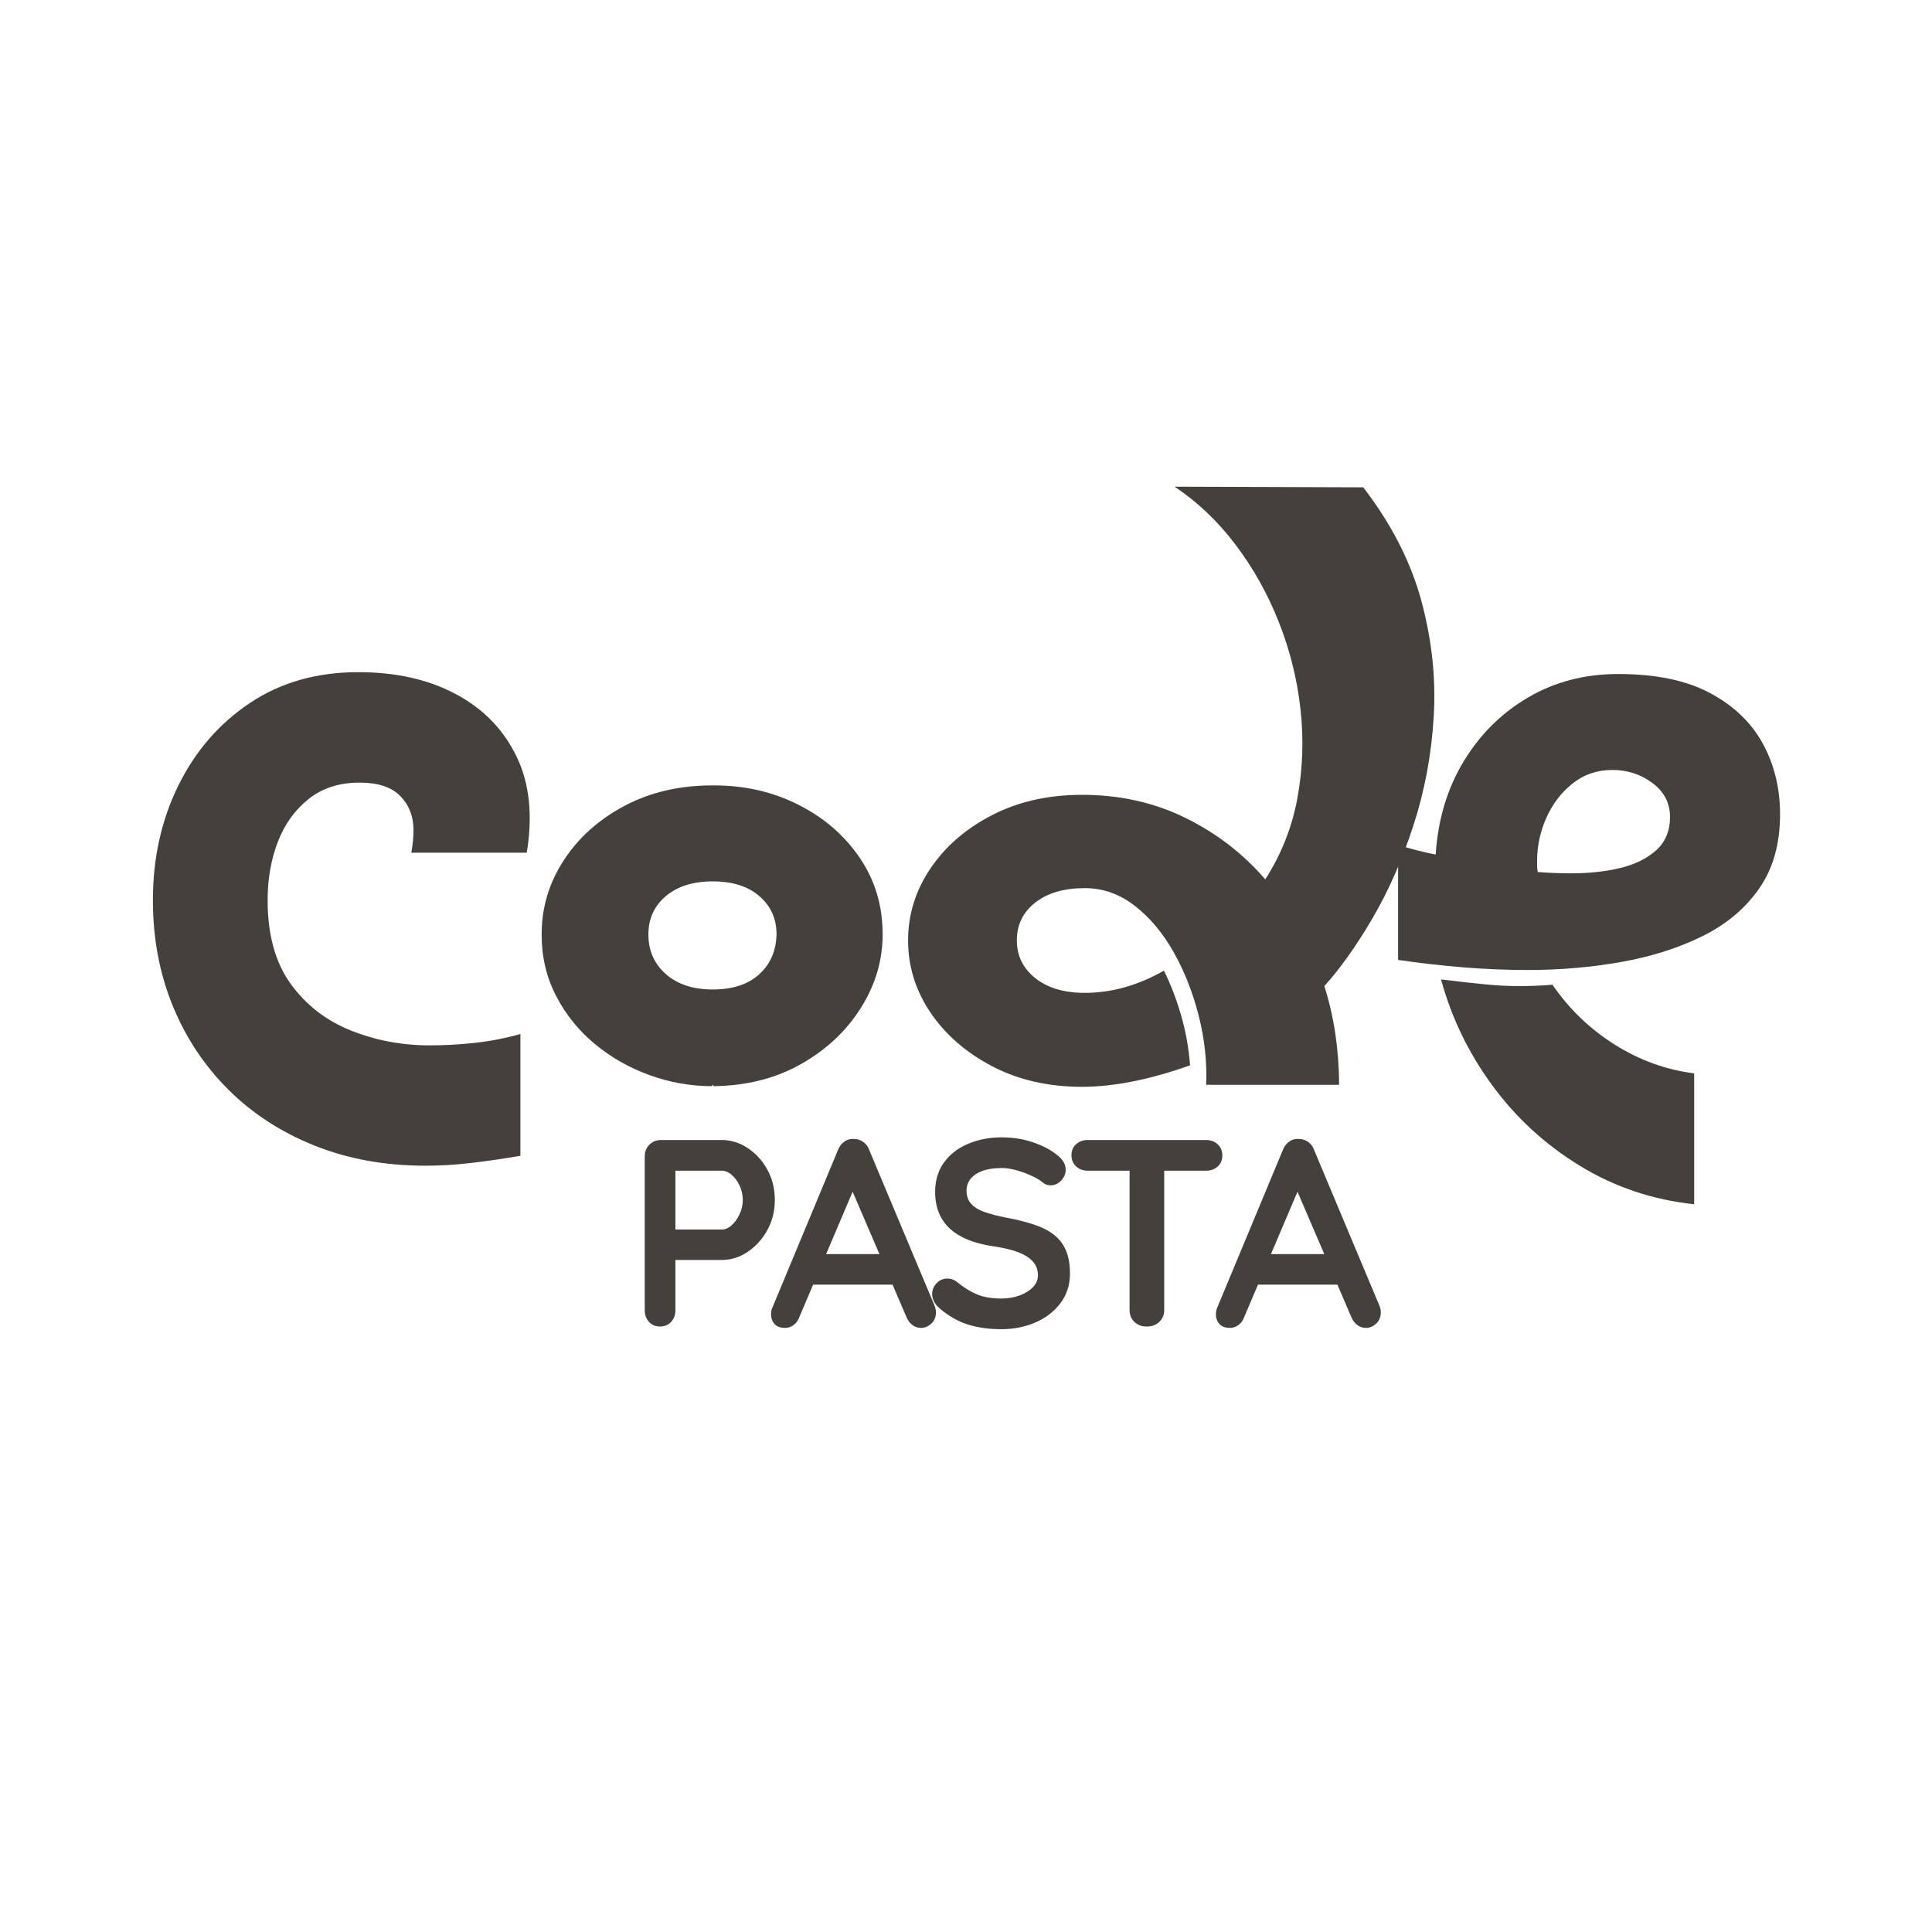 <svg xmlns="http://www.w3.org/2000/svg" xmlns:xlink="http://www.w3.org/1999/xlink" width="500" zoomAndPan="magnify" viewBox="0 0 375 375" height="500" preserveAspectRatio="xMidYMid meet" version="1.0"><defs><g/><clipPath id="d367472b78"><rect x="0" width="248" y="0" height="223"/></clipPath><clipPath id="350fe8ccbb"><rect x="0" width="80" y="0" height="235"/></clipPath><clipPath id="cc7eaaa7bc"><rect x="0" width="150" y="0" height="66"/></clipPath></defs><g transform="matrix(1, 0, 0, 1, 101, 80)"><g clip-path="url(#d367472b78)"><g fill="#44403c" fill-opacity="1"><g transform="translate(1.523, 130.558)"><g><path d="M 68.797 -29.188 C 68.797 -24.145 67.383 -19.383 64.562 -14.906 C 61.738 -10.438 57.875 -6.812 52.969 -4.031 C 48.062 -1.258 42.438 0.172 36.094 0.266 C 36.008 0.266 35.941 0.219 35.891 0.125 C 35.848 0.039 35.828 0 35.828 0 C 35.742 0 35.703 0.039 35.703 0.125 C 35.703 0.219 35.703 0.266 35.703 0.266 C 31.535 0.266 27.473 -0.453 23.516 -1.891 C 19.566 -3.328 16.023 -5.348 12.891 -7.953 C 9.766 -10.555 7.27 -13.66 5.406 -17.266 C 3.539 -20.867 2.609 -24.844 2.609 -29.188 C 2.609 -34.395 4.039 -39.191 6.906 -43.578 C 9.77 -47.973 13.695 -51.492 18.688 -54.141 C 23.688 -56.785 29.359 -58.109 35.703 -58.109 L 35.828 -58.109 C 35.828 -58.109 35.867 -58.109 35.953 -58.109 C 36.047 -58.109 36.094 -58.109 36.094 -58.109 C 42.082 -58.109 47.551 -56.848 52.5 -54.328 C 57.457 -51.816 61.41 -48.391 64.359 -44.047 C 67.316 -39.703 68.797 -34.75 68.797 -29.188 Z M 35.828 -18.5 C 39.648 -18.5 42.645 -19.473 44.812 -21.422 C 46.988 -23.379 48.117 -25.969 48.203 -29.188 C 48.203 -32.227 47.094 -34.703 44.875 -36.609 C 42.664 -38.523 39.648 -39.484 35.828 -39.484 C 32.004 -39.484 28.961 -38.523 26.703 -36.609 C 24.453 -34.703 23.328 -32.227 23.328 -29.188 C 23.328 -26.062 24.453 -23.5 26.703 -21.5 C 28.961 -19.5 32.004 -18.5 35.828 -18.5 Z M 35.828 -18.5 "/></g></g></g><g fill="#44403c" fill-opacity="1"><g transform="translate(73.962, 130.558)"><g><path d="M 89.641 -115.969 C 95.117 -108.844 98.879 -101.5 100.922 -93.938 C 102.961 -86.383 103.766 -78.914 103.328 -71.531 C 102.891 -64.145 101.582 -57.109 99.406 -50.422 C 97.238 -43.734 94.594 -37.719 91.469 -32.375 C 88.344 -27.031 85.219 -22.625 82.094 -19.156 C 83.039 -16.195 83.754 -13.086 84.234 -9.828 C 84.711 -6.578 84.953 -3.301 84.953 0 L 59.156 0 C 59.332 -4.426 58.852 -8.875 57.719 -13.344 C 56.594 -17.82 54.984 -21.926 52.891 -25.656 C 50.805 -29.395 48.285 -32.414 45.328 -34.719 C 42.379 -37.02 39.129 -38.172 35.578 -38.172 C 31.578 -38.172 28.379 -37.238 25.984 -35.375 C 23.598 -33.508 22.406 -31.055 22.406 -28.016 C 22.406 -25.055 23.598 -22.617 25.984 -20.703 C 28.379 -18.797 31.578 -17.844 35.578 -17.844 C 40.785 -17.844 45.91 -19.281 50.953 -22.156 C 52.254 -19.539 53.359 -16.672 54.266 -13.547 C 55.18 -10.422 55.77 -7.164 56.031 -3.781 C 48.207 -1 41.211 0.391 35.047 0.391 C 28.535 0.391 22.738 -0.93 17.656 -3.578 C 12.57 -6.234 8.57 -9.707 5.656 -14 C 2.75 -18.301 1.297 -22.973 1.297 -28.016 C 1.297 -33.055 2.75 -37.723 5.656 -42.016 C 8.57 -46.316 12.57 -49.77 17.656 -52.375 C 22.738 -54.977 28.535 -56.281 35.047 -56.281 C 42.348 -56.281 49.016 -54.801 55.047 -51.844 C 61.086 -48.895 66.281 -44.906 70.625 -39.875 C 73.75 -44.738 75.832 -50.016 76.875 -55.703 C 77.914 -61.391 78.109 -67.145 77.453 -72.969 C 76.805 -78.789 75.395 -84.438 73.219 -89.906 C 71.051 -95.375 68.25 -100.367 64.812 -104.891 C 61.383 -109.41 57.457 -113.145 53.031 -116.094 Z M 89.641 -115.969 "/></g></g></g><g fill="#44403c" fill-opacity="1"><g transform="translate(169.07, 130.558)"><g><path d="M 44.047 -79.734 C 51.336 -79.734 57.285 -78.492 61.891 -76.016 C 66.492 -73.547 69.898 -70.27 72.109 -66.188 C 74.328 -62.102 75.438 -57.547 75.438 -52.516 C 75.438 -46.773 74.086 -41.973 71.391 -38.109 C 68.703 -34.242 65.035 -31.16 60.391 -28.859 C 55.742 -26.555 50.488 -24.883 44.625 -23.844 C 38.758 -22.801 32.703 -22.281 26.453 -22.281 C 22.367 -22.281 18.195 -22.453 13.938 -22.797 C 9.688 -23.148 5.473 -23.629 1.297 -24.234 L 1.297 -46.516 C 2.516 -46.172 3.707 -45.844 4.875 -45.531 C 6.051 -45.227 7.289 -44.945 8.594 -44.688 C 9.031 -51.469 10.832 -57.484 14 -62.734 C 17.176 -67.992 21.348 -72.141 26.516 -75.172 C 31.68 -78.211 37.523 -79.734 44.047 -79.734 Z M 34.922 -41.047 C 38.391 -41.047 41.555 -41.391 44.422 -42.078 C 47.297 -42.773 49.625 -43.926 51.406 -45.531 C 53.188 -47.145 54.078 -49.297 54.078 -51.984 C 54.078 -54.68 52.945 -56.875 50.688 -58.562 C 48.426 -60.258 45.82 -61.109 42.875 -61.109 C 39.914 -61.109 37.328 -60.219 35.109 -58.438 C 32.898 -56.656 31.207 -54.414 30.031 -51.719 C 28.863 -49.031 28.281 -46.297 28.281 -43.516 C 28.281 -43.172 28.281 -42.82 28.281 -42.469 C 28.281 -42.125 28.32 -41.734 28.406 -41.297 C 29.531 -41.211 30.633 -41.148 31.719 -41.109 C 32.812 -41.066 33.879 -41.047 34.922 -41.047 Z M 31.266 -19.422 C 34.484 -14.723 38.504 -10.852 43.328 -7.812 C 48.148 -4.77 53.297 -2.906 58.766 -2.219 L 58.766 23.188 C 50.68 22.32 43.273 19.828 36.547 15.703 C 29.816 11.578 24.148 6.363 19.547 0.062 C 14.941 -6.227 11.641 -13.066 9.641 -20.453 C 13.117 -20.023 16.008 -19.703 18.312 -19.484 C 20.613 -19.266 22.758 -19.156 24.75 -19.156 C 25.789 -19.156 26.852 -19.176 27.938 -19.219 C 29.031 -19.258 30.141 -19.328 31.266 -19.422 Z M 31.266 -19.422 "/></g></g></g></g></g><g transform="matrix(1, 0, 0, 1, 26, 70)"><g clip-path="url(#350fe8ccbb)"><g fill="#44403c" fill-opacity="1"><g transform="translate(0.93, 137.435)"><g><path d="M 52.906 -41.922 C 53.188 -43.473 53.328 -44.938 53.328 -46.312 C 53.328 -48.969 52.477 -51.164 50.781 -52.906 C 49.082 -54.656 46.445 -55.531 42.875 -55.531 C 38.938 -55.531 35.641 -54.473 32.984 -52.359 C 30.328 -50.254 28.332 -47.484 27 -44.047 C 25.676 -40.609 25.016 -36.828 25.016 -32.703 C 25.016 -26.016 26.504 -20.609 29.484 -16.484 C 32.461 -12.367 36.352 -9.348 41.156 -7.422 C 45.969 -5.492 51.078 -4.531 56.484 -4.531 C 59.328 -4.531 62.238 -4.691 65.219 -5.016 C 68.195 -5.336 71.148 -5.91 74.078 -6.734 L 74.078 16.906 C 70.867 17.457 67.727 17.914 64.656 18.281 C 61.594 18.645 58.594 18.828 55.656 18.828 C 47.781 18.828 40.586 17.52 34.078 14.906 C 27.578 12.301 21.988 8.66 17.312 3.984 C 12.645 -0.691 9.051 -6.145 6.531 -12.375 C 4.008 -18.602 2.75 -25.379 2.75 -32.703 C 2.75 -40.859 4.395 -48.281 7.688 -54.969 C 10.988 -61.664 15.617 -67.004 21.578 -70.984 C 27.535 -74.973 34.547 -76.969 42.609 -76.969 C 49.93 -76.969 56.25 -75.547 61.562 -72.703 C 66.883 -69.859 70.805 -65.828 73.328 -60.609 C 75.848 -55.391 76.508 -49.16 75.312 -41.922 Z M 52.906 -41.922 "/></g></g></g></g></g><g transform="matrix(1, 0, 0, 1, 120, 205)"><g clip-path="url(#cc7eaaa7bc)"><g fill="#44403c" fill-opacity="1"><g transform="translate(1.269, 52.479)"><g><path d="M 18.828 -36.203 C 20.617 -36.203 22.297 -35.68 23.859 -34.641 C 25.43 -33.609 26.703 -32.211 27.672 -30.453 C 28.641 -28.703 29.125 -26.738 29.125 -24.562 C 29.125 -22.426 28.641 -20.477 27.672 -18.719 C 26.703 -16.957 25.43 -15.551 23.859 -14.5 C 22.297 -13.445 20.617 -12.922 18.828 -12.922 L 9.312 -12.922 L 9.828 -13.859 L 9.828 -3.156 C 9.828 -2.258 9.551 -1.508 9 -0.906 C 8.445 -0.301 7.723 0 6.828 0 C 5.961 0 5.254 -0.301 4.703 -0.906 C 4.148 -1.508 3.875 -2.258 3.875 -3.156 L 3.875 -33.047 C 3.875 -33.941 4.176 -34.691 4.781 -35.297 C 5.383 -35.898 6.133 -36.203 7.031 -36.203 Z M 18.828 -18.828 C 19.484 -18.828 20.117 -19.102 20.734 -19.656 C 21.359 -20.207 21.875 -20.922 22.281 -21.797 C 22.695 -22.68 22.906 -23.602 22.906 -24.562 C 22.906 -25.562 22.695 -26.492 22.281 -27.359 C 21.875 -28.223 21.359 -28.922 20.734 -29.453 C 20.117 -29.984 19.484 -30.25 18.828 -30.25 L 9.203 -30.25 L 9.828 -31.188 L 9.828 -18 L 9.25 -18.828 Z M 18.828 -18.828 "/></g></g></g><g fill="#44403c" fill-opacity="1"><g transform="translate(29.138, 52.479)"><g><path d="M 17.172 -28.078 L 6 -1.812 C 5.758 -1.156 5.391 -0.645 4.891 -0.281 C 4.391 0.082 3.848 0.266 3.266 0.266 C 2.328 0.266 1.633 0.004 1.188 -0.516 C 0.738 -1.035 0.516 -1.676 0.516 -2.438 C 0.516 -2.738 0.566 -3.062 0.672 -3.406 L 13.547 -34.344 C 13.828 -35.031 14.25 -35.562 14.812 -35.938 C 15.383 -36.32 16 -36.477 16.656 -36.406 C 17.27 -36.406 17.844 -36.223 18.375 -35.859 C 18.914 -35.504 19.305 -35 19.547 -34.344 L 32.266 -4.031 C 32.441 -3.582 32.531 -3.172 32.531 -2.797 C 32.531 -1.859 32.227 -1.113 31.625 -0.562 C 31.02 -0.008 30.359 0.266 29.641 0.266 C 29.016 0.266 28.453 0.078 27.953 -0.297 C 27.453 -0.68 27.066 -1.203 26.797 -1.859 L 15.672 -27.766 Z M 7.609 -8.125 L 10.453 -14.062 L 24.406 -14.062 L 25.391 -8.125 Z M 7.609 -8.125 "/></g></g></g><g fill="#44403c" fill-opacity="1"><g transform="translate(58.868, 52.479)"><g><path d="M 15.516 0.516 C 13.098 0.516 10.926 0.211 9 -0.391 C 7.07 -0.992 5.227 -2.051 3.469 -3.562 C 3.02 -3.945 2.672 -4.379 2.422 -4.859 C 2.18 -5.336 2.062 -5.82 2.062 -6.312 C 2.062 -7.102 2.348 -7.801 2.922 -8.406 C 3.492 -9.008 4.207 -9.312 5.062 -9.312 C 5.719 -9.312 6.305 -9.102 6.828 -8.688 C 8.141 -7.613 9.441 -6.801 10.734 -6.25 C 12.023 -5.707 13.617 -5.438 15.516 -5.438 C 16.785 -5.438 17.957 -5.633 19.031 -6.031 C 20.102 -6.426 20.961 -6.957 21.609 -7.625 C 22.266 -8.301 22.594 -9.07 22.594 -9.938 C 22.594 -10.969 22.281 -11.844 21.656 -12.562 C 21.039 -13.289 20.094 -13.906 18.812 -14.406 C 17.539 -14.906 15.926 -15.289 13.969 -15.562 C 12.102 -15.844 10.461 -16.266 9.047 -16.828 C 7.641 -17.398 6.457 -18.125 5.5 -19 C 4.551 -19.883 3.836 -20.922 3.359 -22.109 C 2.879 -23.297 2.641 -24.633 2.641 -26.125 C 2.641 -28.363 3.219 -30.273 4.375 -31.859 C 5.531 -33.441 7.086 -34.645 9.047 -35.469 C 11.016 -36.301 13.188 -36.719 15.562 -36.719 C 17.801 -36.719 19.879 -36.379 21.797 -35.703 C 23.711 -35.035 25.273 -34.188 26.484 -33.156 C 27.484 -32.363 27.984 -31.445 27.984 -30.406 C 27.984 -29.645 27.688 -28.953 27.094 -28.328 C 26.508 -27.711 25.82 -27.406 25.031 -27.406 C 24.508 -27.406 24.047 -27.562 23.641 -27.875 C 23.086 -28.352 22.344 -28.805 21.406 -29.234 C 20.477 -29.672 19.492 -30.035 18.453 -30.328 C 17.422 -30.617 16.457 -30.766 15.562 -30.766 C 14.082 -30.766 12.832 -30.578 11.812 -30.203 C 10.801 -29.828 10.035 -29.312 9.516 -28.656 C 8.992 -28 8.734 -27.238 8.734 -26.375 C 8.734 -25.344 9.035 -24.488 9.641 -23.812 C 10.242 -23.145 11.113 -22.613 12.25 -22.219 C 13.395 -21.82 14.758 -21.469 16.344 -21.156 C 18.414 -20.77 20.234 -20.316 21.797 -19.797 C 23.367 -19.285 24.672 -18.625 25.703 -17.812 C 26.734 -17.008 27.508 -15.992 28.031 -14.766 C 28.551 -13.535 28.812 -12.047 28.812 -10.297 C 28.812 -8.055 28.188 -6.125 26.938 -4.5 C 25.695 -2.875 24.066 -1.629 22.047 -0.766 C 20.035 0.086 17.859 0.516 15.516 0.516 Z M 15.516 0.516 "/></g></g></g><g fill="#44403c" fill-opacity="1"><g transform="translate(86.426, 52.479)"><g><path d="M 16.141 0 C 15.172 0 14.375 -0.301 13.75 -0.906 C 13.133 -1.508 12.828 -2.258 12.828 -3.156 L 12.828 -33.156 L 19.547 -33.156 L 19.547 -3.156 C 19.547 -2.258 19.227 -1.508 18.594 -0.906 C 17.957 -0.301 17.141 0 16.141 0 Z M 4.703 -30.25 C 3.805 -30.25 3.055 -30.523 2.453 -31.078 C 1.848 -31.629 1.547 -32.352 1.547 -33.25 C 1.547 -34.145 1.848 -34.859 2.453 -35.391 C 3.055 -35.93 3.805 -36.203 4.703 -36.203 L 27.672 -36.203 C 28.566 -36.203 29.316 -35.926 29.922 -35.375 C 30.523 -34.82 30.828 -34.098 30.828 -33.203 C 30.828 -32.305 30.523 -31.586 29.922 -31.047 C 29.316 -30.516 28.566 -30.25 27.672 -30.25 Z M 4.703 -30.25 "/></g></g></g><g fill="#44403c" fill-opacity="1"><g transform="translate(115.485, 52.479)"><g><path d="M 17.172 -28.078 L 6 -1.812 C 5.758 -1.156 5.391 -0.645 4.891 -0.281 C 4.391 0.082 3.848 0.266 3.266 0.266 C 2.328 0.266 1.633 0.004 1.188 -0.516 C 0.738 -1.035 0.516 -1.676 0.516 -2.438 C 0.516 -2.738 0.566 -3.062 0.672 -3.406 L 13.547 -34.344 C 13.828 -35.031 14.25 -35.562 14.812 -35.938 C 15.383 -36.32 16 -36.477 16.656 -36.406 C 17.27 -36.406 17.844 -36.223 18.375 -35.859 C 18.914 -35.504 19.305 -35 19.547 -34.344 L 32.266 -4.031 C 32.441 -3.582 32.531 -3.172 32.531 -2.797 C 32.531 -1.859 32.227 -1.113 31.625 -0.562 C 31.02 -0.008 30.359 0.266 29.641 0.266 C 29.016 0.266 28.453 0.078 27.953 -0.297 C 27.453 -0.68 27.066 -1.203 26.797 -1.859 L 15.672 -27.766 Z M 7.609 -8.125 L 10.453 -14.062 L 24.406 -14.062 L 25.391 -8.125 Z M 7.609 -8.125 "/></g></g></g></g></g></svg>